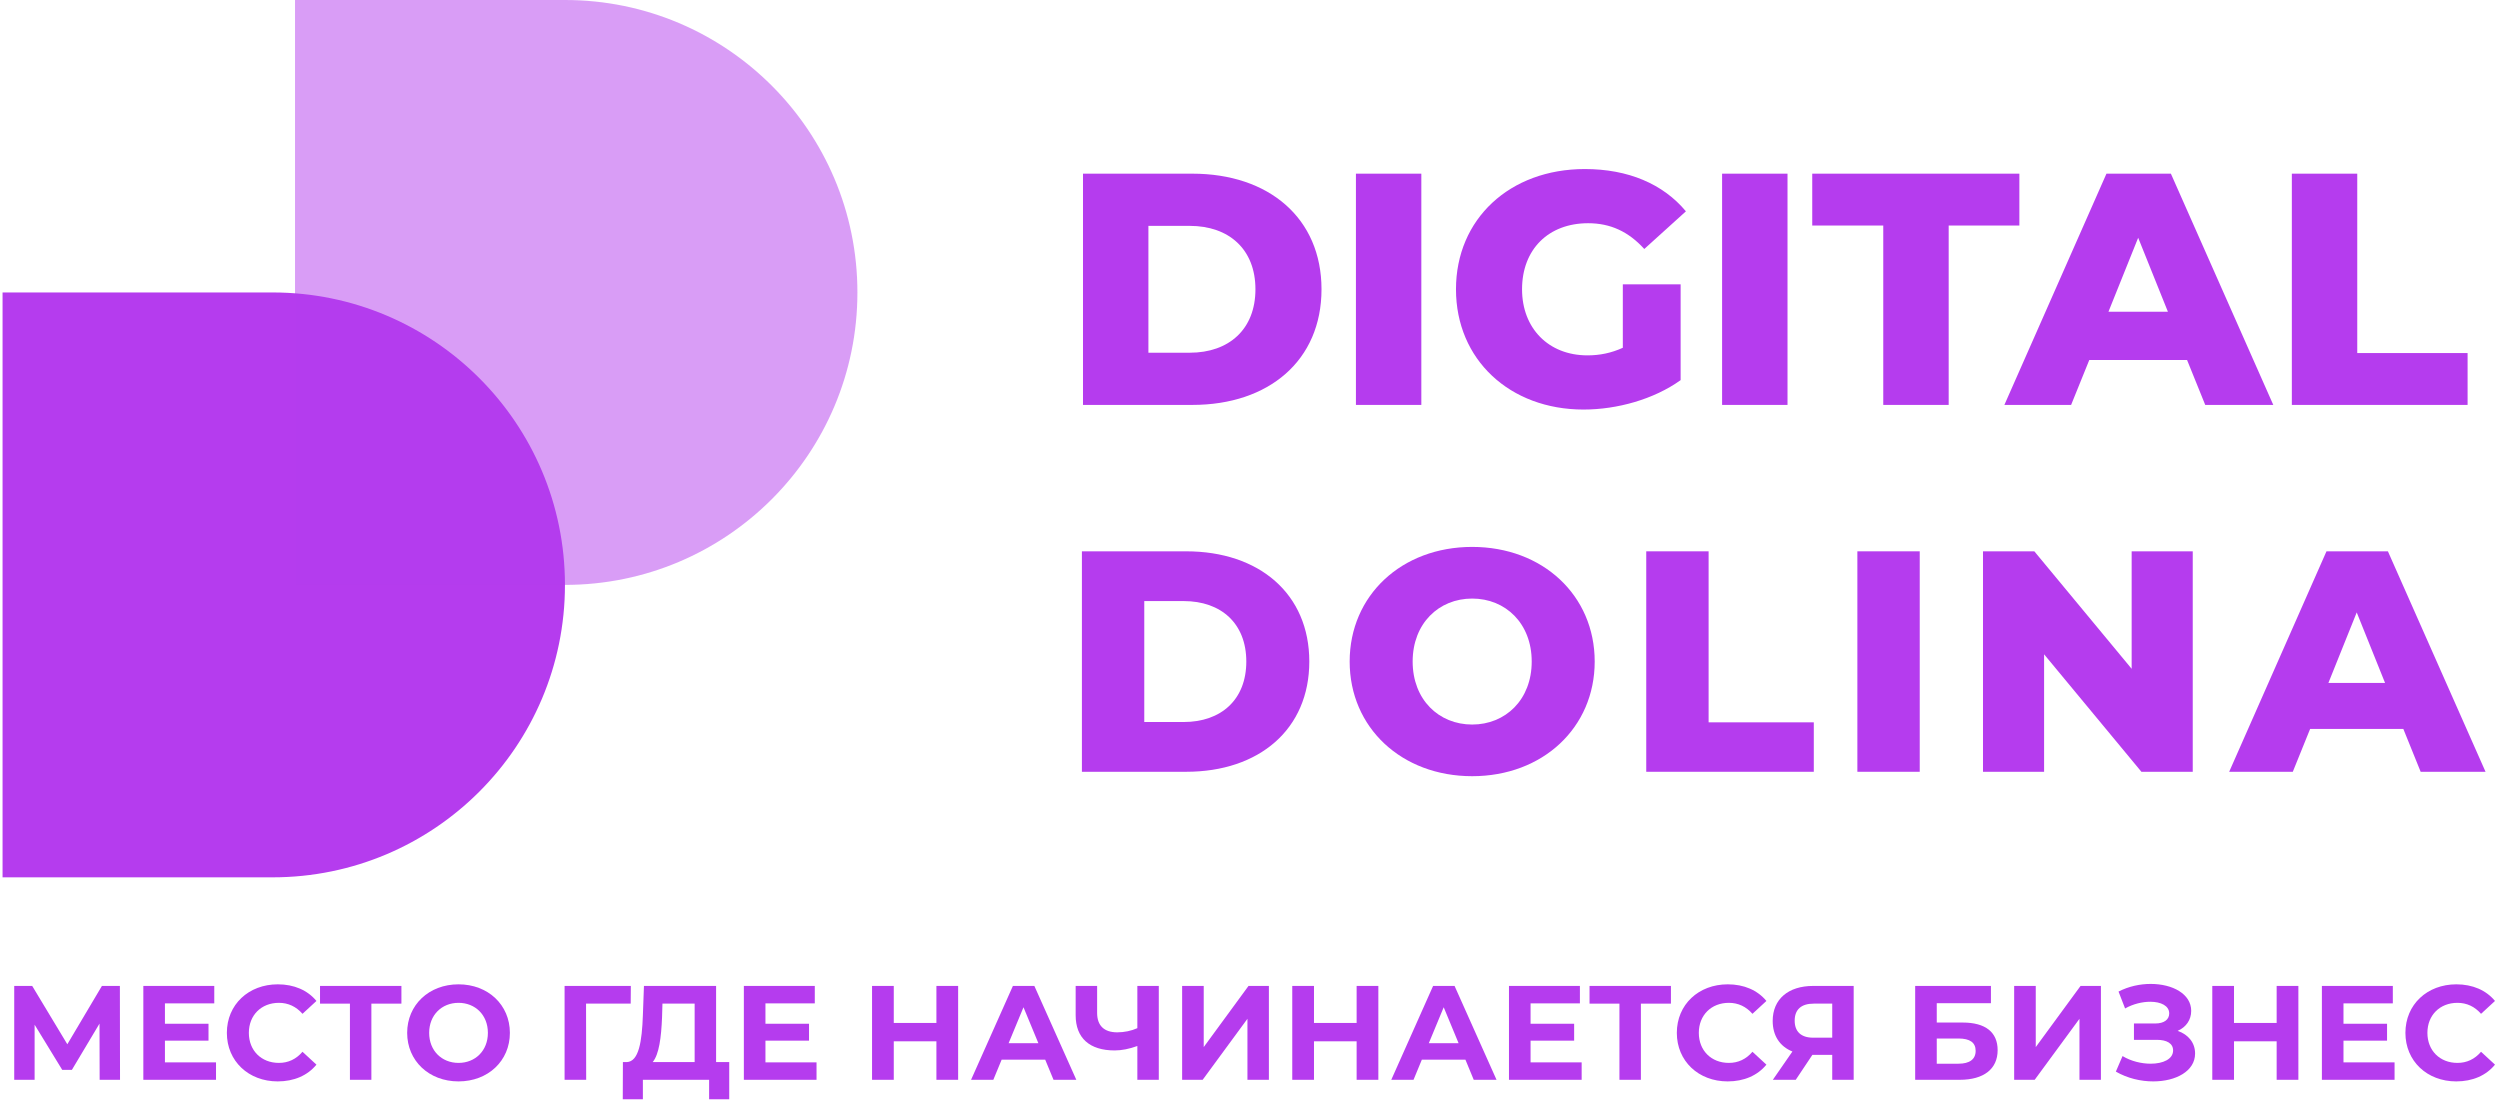 <?xml version="1.0" encoding="UTF-8"?> <svg xmlns="http://www.w3.org/2000/svg" width="212" height="94" viewBox="0 0 212 94" fill="none"> <path d="M10.178 91.567L10.166 83.607H8.643L5.709 88.554L2.73 83.607H1.206V91.567H2.935V86.894L5.277 90.725H6.096L8.438 86.802L8.45 91.567H10.178Z" fill="#B53CEE"></path> <path d="M13.986 90.089V88.247H17.681V86.814H13.986V85.086H18.17V83.607H12.155V91.567H18.318V90.089H13.986Z" fill="#B53CEE"></path> <path d="M23.547 91.703C24.935 91.703 26.083 91.203 26.834 90.282L25.651 89.19C25.117 89.816 24.446 90.134 23.65 90.134C22.16 90.134 21.103 89.088 21.103 87.587C21.103 86.086 22.16 85.04 23.65 85.04C24.446 85.04 25.117 85.359 25.651 85.972L26.834 84.881C26.083 83.971 24.935 83.471 23.559 83.471C21.08 83.471 19.238 85.188 19.238 87.587C19.238 89.986 21.08 91.703 23.547 91.703Z" fill="#B53CEE"></path> <path d="M34.04 83.607H27.138V85.108H29.674V91.567H31.493V85.108H34.04V83.607Z" fill="#B53CEE"></path> <path d="M38.883 91.703C41.385 91.703 43.238 89.964 43.238 87.587C43.238 85.211 41.385 83.471 38.883 83.471C36.37 83.471 34.528 85.222 34.528 87.587C34.528 89.952 36.37 91.703 38.883 91.703ZM38.883 90.134C37.462 90.134 36.393 89.099 36.393 87.587C36.393 86.075 37.462 85.04 38.883 85.04C40.305 85.04 41.373 86.075 41.373 87.587C41.373 89.099 40.305 90.134 38.883 90.134Z" fill="#B53CEE"></path> <path d="M53.495 83.607H47.877V91.567H49.708L49.697 85.108H53.483L53.495 83.607Z" fill="#B53CEE"></path> <path d="M60.725 90.066V83.607H54.607L54.516 86.097C54.437 88.326 54.175 90.032 53.141 90.066H52.822L52.811 93.216H54.516V91.567H60.133V93.216H61.839V90.066H60.725ZM56.142 86.268L56.176 85.108H58.906V90.066H55.346C55.892 89.418 56.074 87.962 56.142 86.268Z" fill="#B53CEE"></path> <path d="M64.91 90.089V88.247H68.605V86.814H64.91V85.086H69.094V83.607H63.079V91.567H69.242V90.089H64.91Z" fill="#B53CEE"></path> <path d="M79.408 83.607V86.746H75.792V83.607H73.95V91.567H75.792V88.303H79.408V91.567H81.25V83.607H79.408Z" fill="#B53CEE"></path> <path d="M89.339 91.567H91.272L87.713 83.607H85.894L82.346 91.567H84.234L84.939 89.861H88.634L89.339 91.567ZM85.53 88.463L86.792 85.415L88.054 88.463H85.53Z" fill="#B53CEE"></path> <path d="M96.447 83.607V87.189C95.935 87.417 95.344 87.542 94.741 87.542C93.638 87.542 93.036 86.984 93.036 85.893V83.607H91.216V86.097C91.216 88.019 92.388 89.077 94.525 89.077C95.117 89.077 95.753 88.952 96.447 88.701V91.567H98.266V83.607H96.447Z" fill="#B53CEE"></path> <path d="M100.245 91.567H101.985L105.783 86.393V91.567H107.602V83.607H105.874L102.076 88.792V83.607H100.245V91.567Z" fill="#B53CEE"></path> <path d="M115.042 83.607V86.746H111.426V83.607H109.584V91.567H111.426V88.303H115.042V91.567H116.884V83.607H115.042Z" fill="#B53CEE"></path> <path d="M124.973 91.567H126.906L123.347 83.607H121.527L117.98 91.567H119.867L120.572 89.861H124.268L124.973 91.567ZM121.163 88.463L122.426 85.415L123.688 88.463H121.163Z" fill="#B53CEE"></path> <path d="M129.792 90.089V88.247H133.487V86.814H129.792V85.086H133.976V83.607H127.961V91.567H134.124V90.089H129.792Z" fill="#B53CEE"></path> <path d="M141.695 83.607H134.793V85.108H137.329V91.567H139.148V85.108H141.695V83.607Z" fill="#B53CEE"></path> <path d="M146.505 91.703C147.892 91.703 149.04 91.203 149.791 90.282L148.608 89.19C148.074 89.816 147.403 90.134 146.607 90.134C145.117 90.134 144.06 89.088 144.06 87.587C144.06 86.086 145.117 85.04 146.607 85.04C147.403 85.04 148.074 85.359 148.608 85.972L149.791 84.881C149.04 83.971 147.892 83.471 146.516 83.471C144.037 83.471 142.195 85.188 142.195 87.587C142.195 89.986 144.037 91.703 146.505 91.703Z" fill="#B53CEE"></path> <path d="M153.758 83.607C151.655 83.607 150.324 84.722 150.324 86.575C150.324 87.826 150.927 88.736 151.996 89.168L150.336 91.567H152.28L153.69 89.452H155.373V91.567H157.192V83.607H153.758ZM153.804 85.108H155.373V87.996H153.758C152.723 87.996 152.189 87.473 152.189 86.552C152.189 85.597 152.758 85.108 153.804 85.108Z" fill="#B53CEE"></path> <path d="M162.407 91.567H166.182C168.228 91.567 169.4 90.646 169.4 89.054C169.4 87.53 168.365 86.712 166.443 86.712H164.237V85.074H168.831V83.607H162.407V91.567ZM164.237 90.202V88.065H166.079C167.046 88.065 167.535 88.406 167.535 89.111C167.535 89.827 167.023 90.202 166.079 90.202H164.237Z" fill="#B53CEE"></path> <path d="M170.801 91.567H172.541L176.339 86.393V91.567H178.158V83.607H176.43L172.632 88.792V83.607H170.801V91.567Z" fill="#B53CEE"></path> <path d="M184.666 87.417C185.371 87.109 185.814 86.496 185.814 85.722C185.814 84.278 184.222 83.437 182.38 83.437C181.47 83.437 180.515 83.641 179.651 84.085L180.208 85.518C180.89 85.131 181.675 84.949 182.346 84.949C183.244 84.949 183.949 85.29 183.949 85.938C183.949 86.461 183.517 86.791 182.767 86.791H180.959V88.178H182.903C183.733 88.178 184.279 88.474 184.279 89.077C184.279 89.816 183.426 90.202 182.38 90.202C181.607 90.202 180.72 89.998 179.992 89.554L179.424 90.873C180.413 91.442 181.539 91.703 182.596 91.703C184.506 91.703 186.144 90.839 186.144 89.338C186.144 88.44 185.587 87.735 184.666 87.417Z" fill="#B53CEE"></path> <path d="M193.06 83.607V86.746H189.444V83.607H187.602V91.567H189.444V88.303H193.06V91.567H194.902V83.607H193.06Z" fill="#B53CEE"></path> <path d="M198.727 90.089V88.247H202.422V86.814H198.727V85.086H202.911V83.607H196.896V91.567H203.059V90.089H198.727Z" fill="#B53CEE"></path> <path d="M208.289 91.703C209.676 91.703 210.824 91.203 211.575 90.282L210.392 89.19C209.858 89.816 209.187 90.134 208.391 90.134C206.901 90.134 205.844 89.088 205.844 87.587C205.844 86.086 206.901 85.04 208.391 85.04C209.187 85.04 209.858 85.359 210.392 85.972L211.575 84.881C210.824 83.971 209.676 83.471 208.3 83.471C205.821 83.471 203.979 85.188 203.979 87.587C203.979 89.986 205.821 91.703 208.289 91.703Z" fill="#B53CEE"></path> <path d="M91.746 65.447H100.586C106.782 65.447 111.029 61.841 111.029 56.099C111.029 50.357 106.782 46.752 100.586 46.752H91.746V65.447ZM97.034 61.227V50.971H100.373C103.551 50.971 105.687 52.868 105.687 56.099C105.687 59.331 103.551 61.227 100.373 61.227H97.034Z" fill="#B53CEE"></path> <path d="M124.841 65.821C130.823 65.821 135.23 61.708 135.23 56.099C135.23 50.491 130.823 46.378 124.841 46.378C118.859 46.378 114.452 50.491 114.452 56.099C114.452 61.708 118.859 65.821 124.841 65.821ZM124.841 61.441C122.01 61.441 119.793 59.331 119.793 56.099C119.793 52.868 122.01 50.758 124.841 50.758C127.672 50.758 129.889 52.868 129.889 56.099C129.889 59.331 127.672 61.441 124.841 61.441Z" fill="#B53CEE"></path> <path d="M139.602 65.447H153.81V61.254H144.89V46.752H139.602V65.447Z" fill="#B53CEE"></path> <path d="M157.505 65.447H162.793V46.752H157.505V65.447Z" fill="#B53CEE"></path> <path d="M180.764 46.752V56.714L172.511 46.752H168.158V65.447H173.339V55.485L181.592 65.447H185.945V46.752H180.764Z" fill="#B53CEE"></path> <path d="M205.272 65.447H210.774L202.494 46.752H197.286L189.034 65.447H194.429L195.898 61.815H203.803L205.272 65.447ZM197.447 57.915L199.85 51.933L202.254 57.915H197.447Z" fill="#B53CEE"></path> <path d="M91.838 34.337H101.111C107.61 34.337 112.064 30.555 112.064 24.532C112.064 18.509 107.61 14.727 101.111 14.727H91.838V34.337ZM97.385 29.911V19.154H100.886C104.22 19.154 106.461 21.142 106.461 24.532C106.461 27.922 104.22 29.911 100.886 29.911H97.385Z" fill="#B53CEE"></path> <path d="M114.983 34.337H120.529V14.727H114.983V34.337Z" fill="#B53CEE"></path> <path d="M137.615 29.491C136.634 29.939 135.654 30.135 134.617 30.135C131.311 30.135 129.07 27.838 129.07 24.532C129.07 21.142 131.311 18.929 134.673 18.929C136.55 18.929 138.091 19.63 139.435 21.114L142.965 17.921C141.032 15.596 138.063 14.335 134.393 14.335C128.034 14.335 123.467 18.565 123.467 24.532C123.467 30.499 128.034 34.73 134.281 34.73C137.138 34.73 140.248 33.861 142.517 32.236V24.112H137.615V29.491Z" fill="#B53CEE"></path> <path d="M146.034 34.337H151.581V14.727H146.034V34.337Z" fill="#B53CEE"></path> <path d="M159.701 34.337H165.248V19.125H171.243V14.727H153.678V19.125H159.701V34.337Z" fill="#B53CEE"></path> <path d="M187.004 34.337H192.775L184.091 14.727H178.628L169.971 34.337H175.63L177.171 30.527H185.463L187.004 34.337ZM178.796 26.437L181.317 20.162L183.839 26.437H178.796Z" fill="#B53CEE"></path> <path d="M194.348 34.337H209.252V29.939H199.895V14.727H194.348V34.337Z" fill="#B53CEE"></path> <path d="M0.217 24.8H23.109C36.805 24.8 47.908 35.903 47.908 49.599V49.599C47.908 63.295 36.805 74.398 23.109 74.398H0.217V24.8Z" fill="#B53CEE"></path> <path opacity="0.5" d="M25.017 0H47.908C61.605 0 72.708 11.103 72.708 24.799V24.799C72.708 38.496 61.605 49.599 47.908 49.599H25.017V0Z" fill="#B53CEE"></path> </svg> 